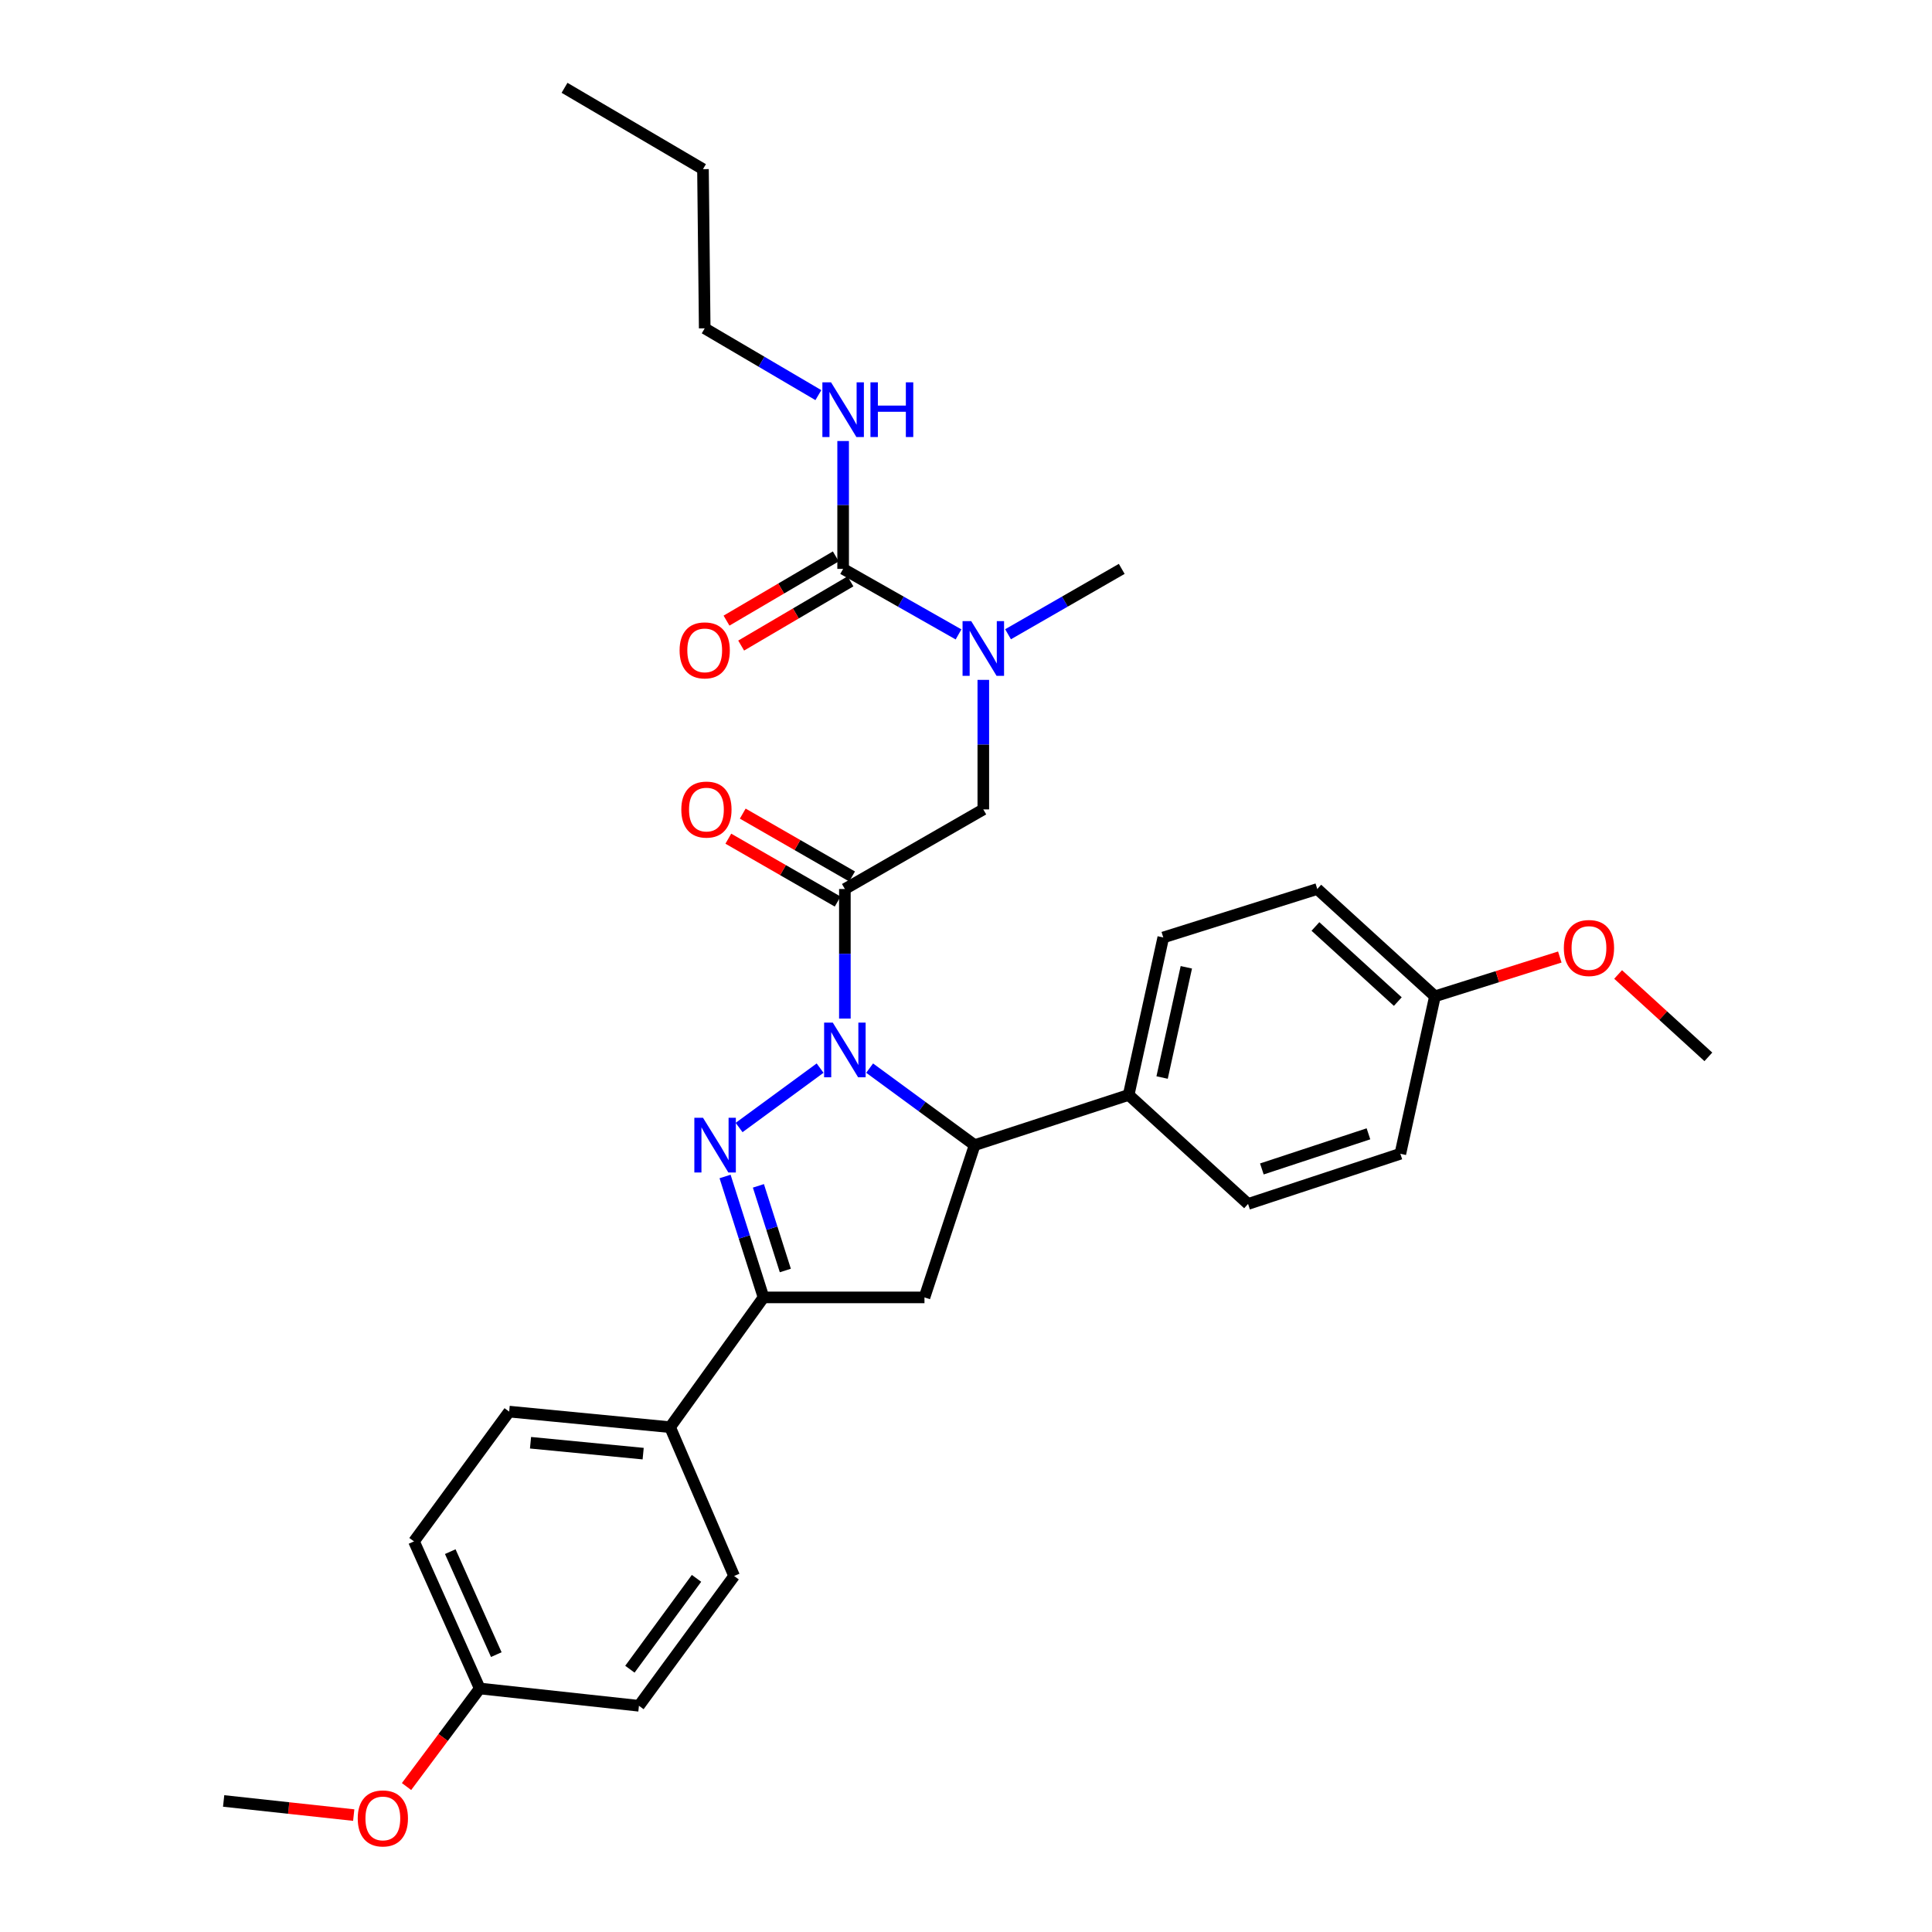 <?xml version='1.0' encoding='iso-8859-1'?>
<svg version='1.1' baseProfile='full'
              xmlns='http://www.w3.org/2000/svg'
                      xmlns:rdkit='http://www.rdkit.org/xml'
                      xmlns:xlink='http://www.w3.org/1999/xlink'
                  xml:space='preserve'
width='1000px' height='1000px' viewBox='0 0 1000 1000'>
<!-- END OF HEADER -->
<rect style='opacity:1.0;fill:#FFFFFF;stroke:none' width='1000' height='1000' x='0' y='0'> </rect>
<path class='bond-0' d='M 521.765,328.291 L 551.186,311.373' style='fill:none;fill-rule:evenodd;stroke:#0000FF;stroke-width:6px;stroke-linecap:butt;stroke-linejoin:miter;stroke-opacity:1' />
<path class='bond-0' d='M 551.186,311.373 L 580.607,294.454' style='fill:none;fill-rule:evenodd;stroke:#000000;stroke-width:6px;stroke-linecap:butt;stroke-linejoin:miter;stroke-opacity:1' />
<path class='bond-1' d='M 508.959,351.898 L 508.959,385.424' style='fill:none;fill-rule:evenodd;stroke:#0000FF;stroke-width:6px;stroke-linecap:butt;stroke-linejoin:miter;stroke-opacity:1' />
<path class='bond-1' d='M 508.959,385.424 L 508.959,418.949' style='fill:none;fill-rule:evenodd;stroke:#000000;stroke-width:6px;stroke-linecap:butt;stroke-linejoin:miter;stroke-opacity:1' />
<path class='bond-2' d='M 496.133,328.372 L 466.269,311.413' style='fill:none;fill-rule:evenodd;stroke:#0000FF;stroke-width:6px;stroke-linecap:butt;stroke-linejoin:miter;stroke-opacity:1' />
<path class='bond-2' d='M 466.269,311.413 L 436.405,294.454' style='fill:none;fill-rule:evenodd;stroke:#000000;stroke-width:6px;stroke-linecap:butt;stroke-linejoin:miter;stroke-opacity:1' />
<path class='bond-3' d='M 364.757,169.95 L 363.859,87.555' style='fill:none;fill-rule:evenodd;stroke:#000000;stroke-width:6px;stroke-linecap:butt;stroke-linejoin:miter;stroke-opacity:1' />
<path class='bond-4' d='M 364.757,169.95 L 394.172,187.234' style='fill:none;fill-rule:evenodd;stroke:#000000;stroke-width:6px;stroke-linecap:butt;stroke-linejoin:miter;stroke-opacity:1' />
<path class='bond-4' d='M 394.172,187.234 L 423.587,204.519' style='fill:none;fill-rule:evenodd;stroke:#0000FF;stroke-width:6px;stroke-linecap:butt;stroke-linejoin:miter;stroke-opacity:1' />
<path class='bond-5' d='M 441.035,453.661 L 412.74,437.392' style='fill:none;fill-rule:evenodd;stroke:#000000;stroke-width:6px;stroke-linecap:butt;stroke-linejoin:miter;stroke-opacity:1' />
<path class='bond-5' d='M 412.74,437.392 L 384.445,421.122' style='fill:none;fill-rule:evenodd;stroke:#FF0000;stroke-width:6px;stroke-linecap:butt;stroke-linejoin:miter;stroke-opacity:1' />
<path class='bond-5' d='M 433.571,466.642 L 405.276,450.372' style='fill:none;fill-rule:evenodd;stroke:#000000;stroke-width:6px;stroke-linecap:butt;stroke-linejoin:miter;stroke-opacity:1' />
<path class='bond-5' d='M 405.276,450.372 L 376.982,434.103' style='fill:none;fill-rule:evenodd;stroke:#FF0000;stroke-width:6px;stroke-linecap:butt;stroke-linejoin:miter;stroke-opacity:1' />
<path class='bond-6' d='M 437.303,460.151 L 508.959,418.949' style='fill:none;fill-rule:evenodd;stroke:#000000;stroke-width:6px;stroke-linecap:butt;stroke-linejoin:miter;stroke-opacity:1' />
<path class='bond-7' d='M 437.303,460.151 L 437.303,493.681' style='fill:none;fill-rule:evenodd;stroke:#000000;stroke-width:6px;stroke-linecap:butt;stroke-linejoin:miter;stroke-opacity:1' />
<path class='bond-7' d='M 437.303,493.681 L 437.303,527.211' style='fill:none;fill-rule:evenodd;stroke:#0000FF;stroke-width:6px;stroke-linecap:butt;stroke-linejoin:miter;stroke-opacity:1' />
<path class='bond-8' d='M 436.405,294.454 L 436.405,261.362' style='fill:none;fill-rule:evenodd;stroke:#000000;stroke-width:6px;stroke-linecap:butt;stroke-linejoin:miter;stroke-opacity:1' />
<path class='bond-8' d='M 436.405,261.362 L 436.405,228.27' style='fill:none;fill-rule:evenodd;stroke:#0000FF;stroke-width:6px;stroke-linecap:butt;stroke-linejoin:miter;stroke-opacity:1' />
<path class='bond-9' d='M 432.612,287.999 L 404.327,304.616' style='fill:none;fill-rule:evenodd;stroke:#000000;stroke-width:6px;stroke-linecap:butt;stroke-linejoin:miter;stroke-opacity:1' />
<path class='bond-9' d='M 404.327,304.616 L 376.042,321.233' style='fill:none;fill-rule:evenodd;stroke:#FF0000;stroke-width:6px;stroke-linecap:butt;stroke-linejoin:miter;stroke-opacity:1' />
<path class='bond-9' d='M 440.197,300.909 L 411.912,317.526' style='fill:none;fill-rule:evenodd;stroke:#000000;stroke-width:6px;stroke-linecap:butt;stroke-linejoin:miter;stroke-opacity:1' />
<path class='bond-9' d='M 411.912,317.526 L 383.627,334.143' style='fill:none;fill-rule:evenodd;stroke:#FF0000;stroke-width:6px;stroke-linecap:butt;stroke-linejoin:miter;stroke-opacity:1' />
<path class='bond-10' d='M 363.859,87.555 L 292.202,45.455' style='fill:none;fill-rule:evenodd;stroke:#000000;stroke-width:6px;stroke-linecap:butt;stroke-linejoin:miter;stroke-opacity:1' />
<path class='bond-11' d='M 450.126,552.857 L 477.3,572.786' style='fill:none;fill-rule:evenodd;stroke:#0000FF;stroke-width:6px;stroke-linecap:butt;stroke-linejoin:miter;stroke-opacity:1' />
<path class='bond-11' d='M 477.3,572.786 L 504.475,592.716' style='fill:none;fill-rule:evenodd;stroke:#000000;stroke-width:6px;stroke-linecap:butt;stroke-linejoin:miter;stroke-opacity:1' />
<path class='bond-12' d='M 424.481,552.857 L 382.556,583.604' style='fill:none;fill-rule:evenodd;stroke:#0000FF;stroke-width:6px;stroke-linecap:butt;stroke-linejoin:miter;stroke-opacity:1' />
<path class='bond-13' d='M 395.203,671.534 L 346.839,738.706' style='fill:none;fill-rule:evenodd;stroke:#000000;stroke-width:6px;stroke-linecap:butt;stroke-linejoin:miter;stroke-opacity:1' />
<path class='bond-14' d='M 395.203,671.534 L 478.505,671.534' style='fill:none;fill-rule:evenodd;stroke:#000000;stroke-width:6px;stroke-linecap:butt;stroke-linejoin:miter;stroke-opacity:1' />
<path class='bond-15' d='M 395.203,671.534 L 385.248,640.239' style='fill:none;fill-rule:evenodd;stroke:#000000;stroke-width:6px;stroke-linecap:butt;stroke-linejoin:miter;stroke-opacity:1' />
<path class='bond-15' d='M 385.248,640.239 L 375.293,608.943' style='fill:none;fill-rule:evenodd;stroke:#0000FF;stroke-width:6px;stroke-linecap:butt;stroke-linejoin:miter;stroke-opacity:1' />
<path class='bond-15' d='M 406.485,657.607 L 399.517,635.7' style='fill:none;fill-rule:evenodd;stroke:#000000;stroke-width:6px;stroke-linecap:butt;stroke-linejoin:miter;stroke-opacity:1' />
<path class='bond-15' d='M 399.517,635.7 L 392.548,613.793' style='fill:none;fill-rule:evenodd;stroke:#0000FF;stroke-width:6px;stroke-linecap:butt;stroke-linejoin:miter;stroke-opacity:1' />
<path class='bond-16' d='M 478.505,671.534 L 504.475,592.716' style='fill:none;fill-rule:evenodd;stroke:#000000;stroke-width:6px;stroke-linecap:butt;stroke-linejoin:miter;stroke-opacity:1' />
<path class='bond-17' d='M 504.475,592.716 L 584.192,566.737' style='fill:none;fill-rule:evenodd;stroke:#000000;stroke-width:6px;stroke-linecap:butt;stroke-linejoin:miter;stroke-opacity:1' />
<path class='bond-18' d='M 214.283,797.818 L 248.314,873.958' style='fill:none;fill-rule:evenodd;stroke:#000000;stroke-width:6px;stroke-linecap:butt;stroke-linejoin:miter;stroke-opacity:1' />
<path class='bond-18' d='M 233.057,803.129 L 256.879,856.427' style='fill:none;fill-rule:evenodd;stroke:#000000;stroke-width:6px;stroke-linecap:butt;stroke-linejoin:miter;stroke-opacity:1' />
<path class='bond-19' d='M 214.283,797.818 L 263.545,730.646' style='fill:none;fill-rule:evenodd;stroke:#000000;stroke-width:6px;stroke-linecap:butt;stroke-linejoin:miter;stroke-opacity:1' />
<path class='bond-20' d='M 248.314,873.958 L 330.717,882.909' style='fill:none;fill-rule:evenodd;stroke:#000000;stroke-width:6px;stroke-linecap:butt;stroke-linejoin:miter;stroke-opacity:1' />
<path class='bond-21' d='M 248.314,873.958 L 229.366,899.336' style='fill:none;fill-rule:evenodd;stroke:#000000;stroke-width:6px;stroke-linecap:butt;stroke-linejoin:miter;stroke-opacity:1' />
<path class='bond-21' d='M 229.366,899.336 L 210.418,924.714' style='fill:none;fill-rule:evenodd;stroke:#FF0000;stroke-width:6px;stroke-linecap:butt;stroke-linejoin:miter;stroke-opacity:1' />
<path class='bond-22' d='M 584.192,566.737 L 602.11,485.232' style='fill:none;fill-rule:evenodd;stroke:#000000;stroke-width:6px;stroke-linecap:butt;stroke-linejoin:miter;stroke-opacity:1' />
<path class='bond-22' d='M 601.504,557.726 L 614.047,500.672' style='fill:none;fill-rule:evenodd;stroke:#000000;stroke-width:6px;stroke-linecap:butt;stroke-linejoin:miter;stroke-opacity:1' />
<path class='bond-23' d='M 584.192,566.737 L 645.999,623.162' style='fill:none;fill-rule:evenodd;stroke:#000000;stroke-width:6px;stroke-linecap:butt;stroke-linejoin:miter;stroke-opacity:1' />
<path class='bond-24' d='M 742.727,515.686 L 681.819,460.151' style='fill:none;fill-rule:evenodd;stroke:#000000;stroke-width:6px;stroke-linecap:butt;stroke-linejoin:miter;stroke-opacity:1' />
<path class='bond-24' d='M 723.502,518.42 L 680.867,479.546' style='fill:none;fill-rule:evenodd;stroke:#000000;stroke-width:6px;stroke-linecap:butt;stroke-linejoin:miter;stroke-opacity:1' />
<path class='bond-25' d='M 742.727,515.686 L 775.041,505.519' style='fill:none;fill-rule:evenodd;stroke:#000000;stroke-width:6px;stroke-linecap:butt;stroke-linejoin:miter;stroke-opacity:1' />
<path class='bond-25' d='M 775.041,505.519 L 807.355,495.353' style='fill:none;fill-rule:evenodd;stroke:#FF0000;stroke-width:6px;stroke-linecap:butt;stroke-linejoin:miter;stroke-opacity:1' />
<path class='bond-26' d='M 742.727,515.686 L 724.817,597.191' style='fill:none;fill-rule:evenodd;stroke:#000000;stroke-width:6px;stroke-linecap:butt;stroke-linejoin:miter;stroke-opacity:1' />
<path class='bond-27' d='M 602.11,485.232 L 681.819,460.151' style='fill:none;fill-rule:evenodd;stroke:#000000;stroke-width:6px;stroke-linecap:butt;stroke-linejoin:miter;stroke-opacity:1' />
<path class='bond-28' d='M 645.999,623.162 L 724.817,597.191' style='fill:none;fill-rule:evenodd;stroke:#000000;stroke-width:6px;stroke-linecap:butt;stroke-linejoin:miter;stroke-opacity:1' />
<path class='bond-28' d='M 653.136,605.045 L 708.309,586.865' style='fill:none;fill-rule:evenodd;stroke:#000000;stroke-width:6px;stroke-linecap:butt;stroke-linejoin:miter;stroke-opacity:1' />
<path class='bond-29' d='M 837.536,504.385 L 860.889,525.708' style='fill:none;fill-rule:evenodd;stroke:#FF0000;stroke-width:6px;stroke-linecap:butt;stroke-linejoin:miter;stroke-opacity:1' />
<path class='bond-29' d='M 860.889,525.708 L 884.242,547.03' style='fill:none;fill-rule:evenodd;stroke:#000000;stroke-width:6px;stroke-linecap:butt;stroke-linejoin:miter;stroke-opacity:1' />
<path class='bond-30' d='M 330.717,882.909 L 379.98,815.736' style='fill:none;fill-rule:evenodd;stroke:#000000;stroke-width:6px;stroke-linecap:butt;stroke-linejoin:miter;stroke-opacity:1' />
<path class='bond-30' d='M 326.032,863.978 L 360.516,816.957' style='fill:none;fill-rule:evenodd;stroke:#000000;stroke-width:6px;stroke-linecap:butt;stroke-linejoin:miter;stroke-opacity:1' />
<path class='bond-31' d='M 379.98,815.736 L 346.839,738.706' style='fill:none;fill-rule:evenodd;stroke:#000000;stroke-width:6px;stroke-linecap:butt;stroke-linejoin:miter;stroke-opacity:1' />
<path class='bond-32' d='M 346.839,738.706 L 263.545,730.646' style='fill:none;fill-rule:evenodd;stroke:#000000;stroke-width:6px;stroke-linecap:butt;stroke-linejoin:miter;stroke-opacity:1' />
<path class='bond-32' d='M 332.902,752.401 L 274.597,746.759' style='fill:none;fill-rule:evenodd;stroke:#000000;stroke-width:6px;stroke-linecap:butt;stroke-linejoin:miter;stroke-opacity:1' />
<path class='bond-33' d='M 183.089,939.491 L 149.423,935.831' style='fill:none;fill-rule:evenodd;stroke:#FF0000;stroke-width:6px;stroke-linecap:butt;stroke-linejoin:miter;stroke-opacity:1' />
<path class='bond-33' d='M 149.423,935.831 L 115.758,932.171' style='fill:none;fill-rule:evenodd;stroke:#000000;stroke-width:6px;stroke-linecap:butt;stroke-linejoin:miter;stroke-opacity:1' />
<path  class='atom-0' d='M 502.699 321.496
L 511.979 336.496
Q 512.899 337.976, 514.379 340.656
Q 515.859 343.336, 515.939 343.496
L 515.939 321.496
L 519.699 321.496
L 519.699 349.816
L 515.819 349.816
L 505.859 333.416
Q 504.699 331.496, 503.459 329.296
Q 502.259 327.096, 501.899 326.416
L 501.899 349.816
L 498.219 349.816
L 498.219 321.496
L 502.699 321.496
' fill='#0000FF'/>
<path  class='atom-3' d='M 352.647 419.029
Q 352.647 412.229, 356.007 408.429
Q 359.367 404.629, 365.647 404.629
Q 371.927 404.629, 375.287 408.429
Q 378.647 412.229, 378.647 419.029
Q 378.647 425.909, 375.247 429.829
Q 371.847 433.709, 365.647 433.709
Q 359.407 433.709, 356.007 429.829
Q 352.647 425.949, 352.647 419.029
M 365.647 430.509
Q 369.967 430.509, 372.287 427.629
Q 374.647 424.709, 374.647 419.029
Q 374.647 413.469, 372.287 410.669
Q 369.967 407.829, 365.647 407.829
Q 361.327 407.829, 358.967 410.629
Q 356.647 413.429, 356.647 419.029
Q 356.647 424.749, 358.967 427.629
Q 361.327 430.509, 365.647 430.509
' fill='#FF0000'/>
<path  class='atom-6' d='M 430.145 197.89
L 439.425 212.89
Q 440.345 214.37, 441.825 217.05
Q 443.305 219.73, 443.385 219.89
L 443.385 197.89
L 447.145 197.89
L 447.145 226.21
L 443.265 226.21
L 433.305 209.81
Q 432.145 207.89, 430.905 205.69
Q 429.705 203.49, 429.345 202.81
L 429.345 226.21
L 425.665 226.21
L 425.665 197.89
L 430.145 197.89
' fill='#0000FF'/>
<path  class='atom-6' d='M 450.545 197.89
L 454.385 197.89
L 454.385 209.93
L 468.865 209.93
L 468.865 197.89
L 472.705 197.89
L 472.705 226.21
L 468.865 226.21
L 468.865 213.13
L 454.385 213.13
L 454.385 226.21
L 450.545 226.21
L 450.545 197.89
' fill='#0000FF'/>
<path  class='atom-7' d='M 351.757 336.626
Q 351.757 329.826, 355.117 326.026
Q 358.477 322.226, 364.757 322.226
Q 371.037 322.226, 374.397 326.026
Q 377.757 329.826, 377.757 336.626
Q 377.757 343.506, 374.357 347.426
Q 370.957 351.306, 364.757 351.306
Q 358.517 351.306, 355.117 347.426
Q 351.757 343.546, 351.757 336.626
M 364.757 348.106
Q 369.077 348.106, 371.397 345.226
Q 373.757 342.306, 373.757 336.626
Q 373.757 331.066, 371.397 328.266
Q 369.077 325.426, 364.757 325.426
Q 360.437 325.426, 358.077 328.226
Q 355.757 331.026, 355.757 336.626
Q 355.757 342.346, 358.077 345.226
Q 360.437 348.106, 364.757 348.106
' fill='#FF0000'/>
<path  class='atom-11' d='M 431.043 529.293
L 440.323 544.293
Q 441.243 545.773, 442.723 548.453
Q 444.203 551.133, 444.283 551.293
L 444.283 529.293
L 448.043 529.293
L 448.043 557.613
L 444.163 557.613
L 434.203 541.213
Q 433.043 539.293, 431.803 537.093
Q 430.603 534.893, 430.243 534.213
L 430.243 557.613
L 426.563 557.613
L 426.563 529.293
L 431.043 529.293
' fill='#0000FF'/>
<path  class='atom-15' d='M 363.871 578.556
L 373.151 593.556
Q 374.071 595.036, 375.551 597.716
Q 377.031 600.396, 377.111 600.556
L 377.111 578.556
L 380.871 578.556
L 380.871 606.876
L 376.991 606.876
L 367.031 590.476
Q 365.871 588.556, 364.631 586.356
Q 363.431 584.156, 363.071 583.476
L 363.071 606.876
L 359.391 606.876
L 359.391 578.556
L 363.871 578.556
' fill='#0000FF'/>
<path  class='atom-24' d='M 809.444 490.685
Q 809.444 483.885, 812.804 480.085
Q 816.164 476.285, 822.444 476.285
Q 828.724 476.285, 832.084 480.085
Q 835.444 483.885, 835.444 490.685
Q 835.444 497.565, 832.044 501.485
Q 828.644 505.365, 822.444 505.365
Q 816.204 505.365, 812.804 501.485
Q 809.444 497.605, 809.444 490.685
M 822.444 502.165
Q 826.764 502.165, 829.084 499.285
Q 831.444 496.365, 831.444 490.685
Q 831.444 485.125, 829.084 482.325
Q 826.764 479.485, 822.444 479.485
Q 818.124 479.485, 815.764 482.285
Q 813.444 485.085, 813.444 490.685
Q 813.444 496.405, 815.764 499.285
Q 818.124 502.165, 822.444 502.165
' fill='#FF0000'/>
<path  class='atom-30' d='M 185.161 941.21
Q 185.161 934.41, 188.521 930.61
Q 191.881 926.81, 198.161 926.81
Q 204.441 926.81, 207.801 930.61
Q 211.161 934.41, 211.161 941.21
Q 211.161 948.09, 207.761 952.01
Q 204.361 955.89, 198.161 955.89
Q 191.921 955.89, 188.521 952.01
Q 185.161 948.13, 185.161 941.21
M 198.161 952.69
Q 202.481 952.69, 204.801 949.81
Q 207.161 946.89, 207.161 941.21
Q 207.161 935.65, 204.801 932.85
Q 202.481 930.01, 198.161 930.01
Q 193.841 930.01, 191.481 932.81
Q 189.161 935.61, 189.161 941.21
Q 189.161 946.93, 191.481 949.81
Q 193.841 952.69, 198.161 952.69
' fill='#FF0000'/>
</svg>
